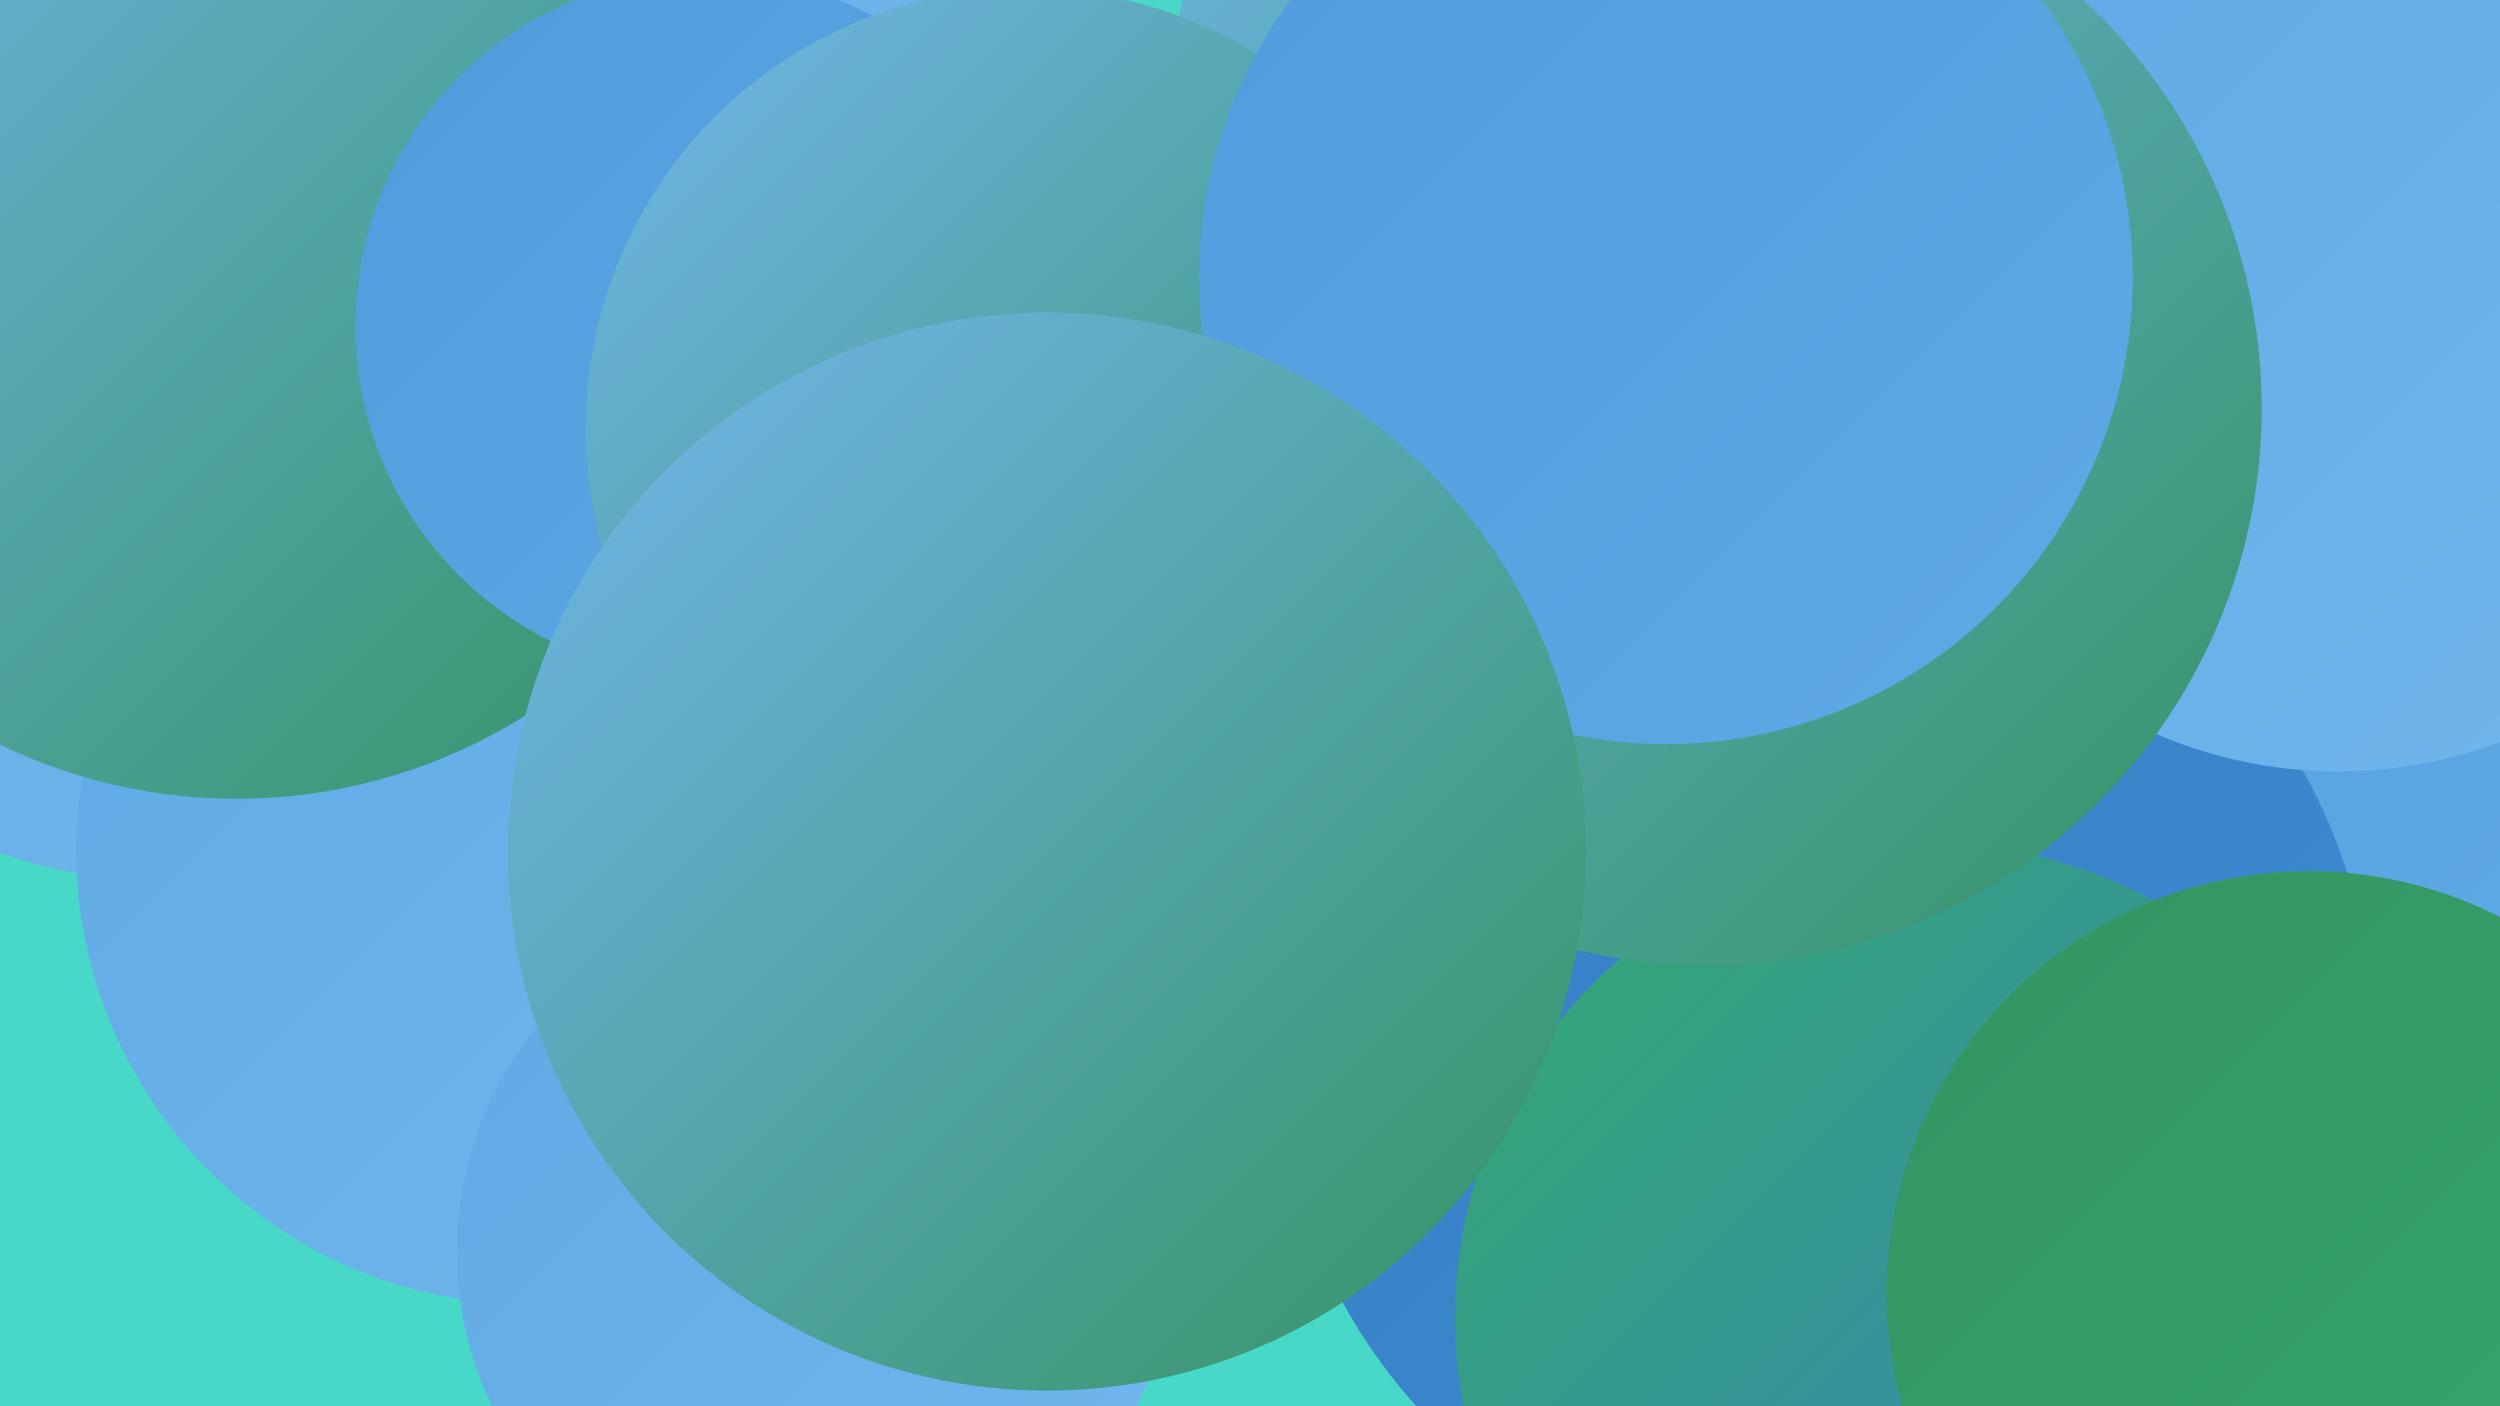 <?xml version="1.0" encoding="UTF-8"?><svg width="1280" height="720" xmlns="http://www.w3.org/2000/svg"><defs><linearGradient id="grad0" x1="0%" y1="0%" x2="100%" y2="100%"><stop offset="0%" style="stop-color:#349261;stop-opacity:1" /><stop offset="100%" style="stop-color:#35aa6f;stop-opacity:1" /></linearGradient><linearGradient id="grad1" x1="0%" y1="0%" x2="100%" y2="100%"><stop offset="0%" style="stop-color:#35aa6f;stop-opacity:1" /><stop offset="100%" style="stop-color:#357dc4;stop-opacity:1" /></linearGradient><linearGradient id="grad2" x1="0%" y1="0%" x2="100%" y2="100%"><stop offset="0%" style="stop-color:#357dc4;stop-opacity:1" /><stop offset="100%" style="stop-color:#408cd2;stop-opacity:1" /></linearGradient><linearGradient id="grad3" x1="0%" y1="0%" x2="100%" y2="100%"><stop offset="0%" style="stop-color:#408cd2;stop-opacity:1" /><stop offset="100%" style="stop-color:#4f9bdc;stop-opacity:1" /></linearGradient><linearGradient id="grad4" x1="0%" y1="0%" x2="100%" y2="100%"><stop offset="0%" style="stop-color:#4f9bdc;stop-opacity:1" /><stop offset="100%" style="stop-color:#60a9e5;stop-opacity:1" /></linearGradient><linearGradient id="grad5" x1="0%" y1="0%" x2="100%" y2="100%"><stop offset="0%" style="stop-color:#60a9e5;stop-opacity:1" /><stop offset="100%" style="stop-color:#72b7ed;stop-opacity:1" /></linearGradient><linearGradient id="grad6" x1="0%" y1="0%" x2="100%" y2="100%"><stop offset="0%" style="stop-color:#72b7ed;stop-opacity:1" /><stop offset="100%" style="stop-color:#349261;stop-opacity:1" /></linearGradient></defs><rect width="1280" height="720" fill="#48d8c7" /><circle cx="85" cy="191" r="260" fill="url(#grad5)" /><circle cx="704" cy="460" r="186" fill="url(#grad1)" /><circle cx="1144" cy="457" r="265" fill="url(#grad6)" /><circle cx="858" cy="66" r="261" fill="url(#grad6)" /><circle cx="289" cy="14" r="187" fill="url(#grad5)" /><circle cx="1261" cy="128" r="219" fill="url(#grad5)" /><circle cx="272" cy="435" r="233" fill="url(#grad5)" /><circle cx="1230" cy="531" r="224" fill="url(#grad3)" /><circle cx="1118" cy="271" r="259" fill="url(#grad4)" /><circle cx="121" cy="131" r="278" fill="url(#grad6)" /><circle cx="934" cy="532" r="281" fill="url(#grad2)" /><circle cx="1197" cy="160" r="235" fill="url(#grad5)" /><circle cx="988" cy="675" r="243" fill="url(#grad1)" /><circle cx="873" cy="209" r="285" fill="url(#grad6)" /><circle cx="362" cy="167" r="180" fill="url(#grad4)" /><circle cx="1182" cy="662" r="216" fill="url(#grad0)" /><circle cx="525" cy="219" r="225" fill="url(#grad6)" /><circle cx="417" cy="641" r="183" fill="url(#grad5)" /><circle cx="853" cy="142" r="239" fill="url(#grad4)" /><circle cx="536" cy="436" r="276" fill="url(#grad6)" /></svg>